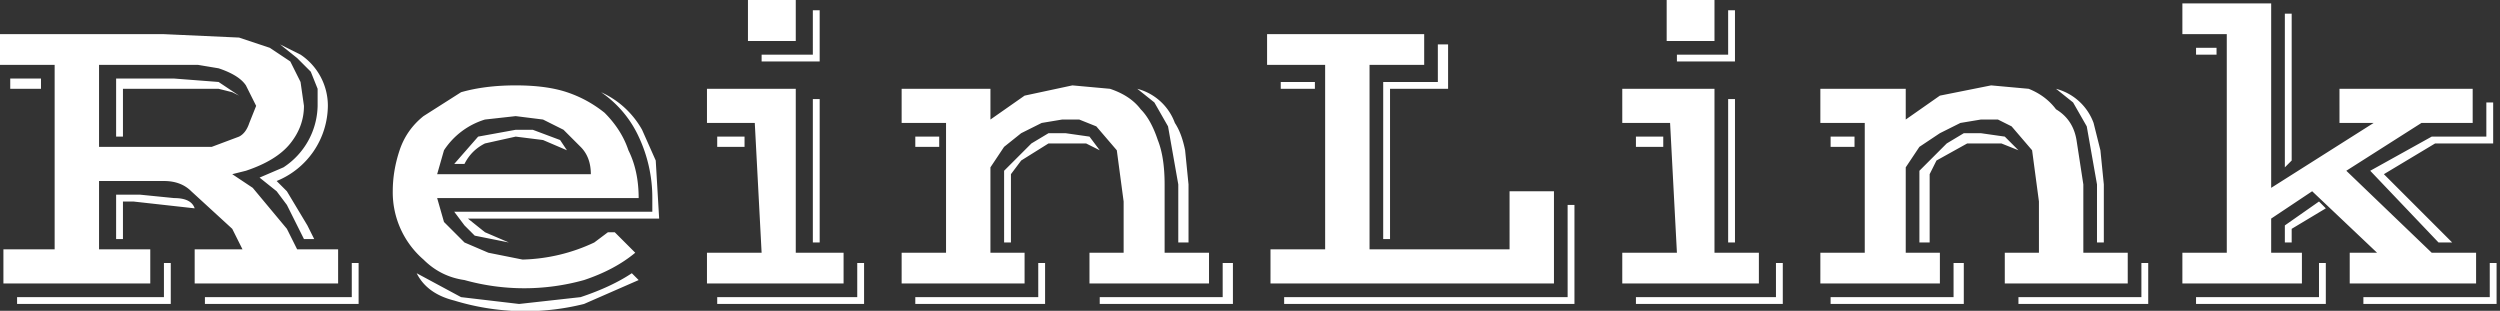 <svg xmlns="http://www.w3.org/2000/svg" width="732" height="91" fill="none" viewBox="0 0 732 91"><rect x="0" y="0" width="732" height="91" fill="#333333" stroke="none"/><path fill="#fff" d="M1 73h15V19H0v-9h48l22 1 9 3 6 4 3 6 1 7q0 6-4 11t-13 8l-4 1 6 4 10 12 3 6h12v10H57V73h14l-3-6-12-11q-3-3-8-3H29v20h15v10H1zm75-21 7-3a22 22 0 0 0 10-18v-5l-2-5-4-4-5-4 6 3a18 18 0 0 1 8 15 24 24 0 0 1-15 22l3 3 6 10 2 4h-3l-5-10-3-4zm-25-9h11l8-3q2-1 3-4l2-5-3-6q-2-3-8-5l-6-1H29v24zM34 23h17l13 1 6 4-2-1-4-1H36v14h-2zM3 23h9v3H3zm31 34h7l10 1q5 0 6 3l-18-2h-3v11h-2zm69 30V77h2v12H60v-2zm-55 0V77h2v12H5v-2zm67-31q0-6 2-12t7-10l11-7q7-2 16-2t15 2 11 6q5 5 7 11 3 6 3 14h-59l2 7 6 6 7 3 10 2a52 52 0 0 0 21-5l4-3h2l6 6q-6 5-15 8a65 65 0 0 1-35 0q-7-1-12-6a26 26 0 0 1-9-20m76 6v-4a42 42 0 0 0-4-18 32 32 0 0 0-11-13 26 26 0 0 1 12 11l4 9 1 17h-56l5 4 7 3-10-2-3-3-3-4zm-18-11q0-5-3-8l-5-5-6-3-8-1-9 1a22 22 0 0 0-12 9l-2 7zm-40-3 7-8 11-2h5l8 3 2 3-7-3-8-1-9 2q-4 2-6 6zm-11 32 13 7 17 2 18-2q9-3 15-7l2 2-16 7a71 71 0 0 1-38-1q-8-2-11-8m97-80h14v12h-14zm4 16h15V3h2v15h-17zm-16 58h16l-2-38h-14V26h26v48h14v9h-40zm31-45h2v42h-2zm-28 11h8v3h-8zm41 47V77h2v12h-43v-2zm13-13h13V36h-13V26h26v9l10-7 14-3 11 1q6 2 9 6 3 3 5 9 2 5 2 13v20h13v9h-35v-9h10V59l-2-15-6-7-5-2h-5l-6 1-6 3-5 4-4 6v25h10v9h-36zm81-20-3-17-4-7-5-4a16 16 0 0 1 11 10q2 3 3 8l1 10v17h-3zm-51-4 8-8 5-3h5l7 1 3 4-4-2h-11l-8 5-3 4v20h-2zm-26-10h7v3h-7zm90 47V77h3v12h-39v-2zm-54 0V77h2v12h-38v-2zm68-14h16V19h-17v-9h46v9h-16v54h41V56h13v27h-83zm33-49h16V13h3v13h-17v44h-2zm-30 0h10v2h-10zm84 63V60h2v29h-85v-2zm29-87h14v12h-14zm3 16h15V3h2v15h-17zm-16 58h16l-2-38h-14V26h27v48h13v9h-40zm31-45h2v42h-2zm-27 11h8v3h-8zm41 47V77h2v12h-43v-2zm13-13h13V36h-13V26h25v9l10-7 15-3 11 1q5 2 8 6 5 3 6 9l2 13v20h13v9h-36v-9h10V59l-2-15-6-7-4-2h-5l-6 1-6 3-6 4-4 6v25h10v9h-35zm81-20-3-17-4-7-5-4a16 16 0 0 1 11 10l2 8 1 10v17h-2zm-52-4 8-8 5-3h5l7 1 4 4-5-2h-10l-9 5-2 4v20h-3zm-26-10h7v3h-7zm91 47V77h2v12h-38v-2zm-55 0V77h3v12h-39v-2zm67-13h13V10h-13V1h26v54l30-19h-10V26h39v10h-15l-22 14 25 24h13v9h-37v-9h8l-19-18-12 8v10h9v9h-35zm30-70h2v43l-2 2zm-26 10h6v2h-6zm69 26h16V30h2v12h-17l-15 9 20 20h-4l-20-21zm-43 26 10-7 2 2-10 6v4h-2zm60 21V77h2v12h-39v-2zm-50 0V77h2v12h-38v-2z"></path></svg>